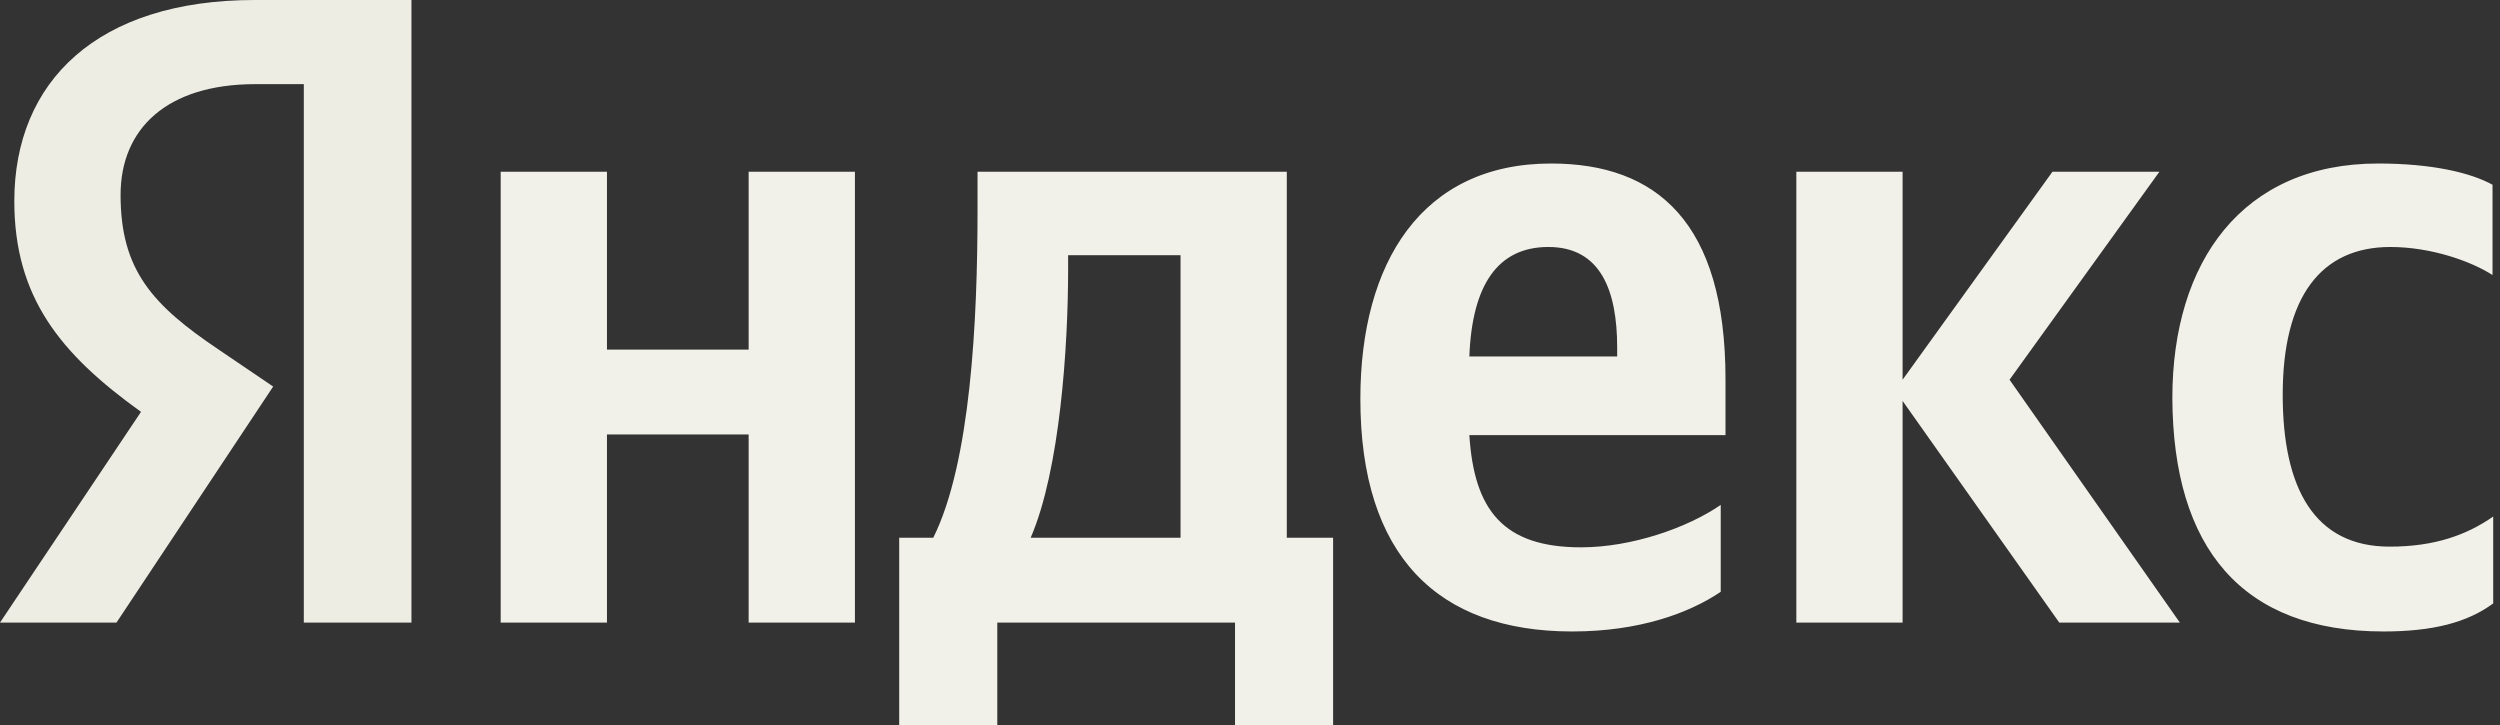 <svg width="131" height="38" viewBox="0 0 131 38" fill="none" xmlns="http://www.w3.org/2000/svg">
<rect x="0" y="0" width="131" height="38" fill="#333333" stroke="none"/>
<g clip-path="url(#clip0_1317_151)">
<path d="M124.897 33.089C127.467 33.089 129.287 32.623 130.644 31.619V27.067C129.252 28.034 127.574 28.644 125.218 28.644C121.256 28.644 119.614 25.561 119.614 20.685C119.614 15.559 121.613 12.942 125.254 12.942C127.395 12.942 129.501 13.695 130.608 14.412V9.68C129.43 9.034 127.395 8.568 124.611 8.568C117.508 8.568 113.831 13.695 113.831 20.865C113.867 28.715 117.472 33.089 124.897 33.089ZM90.166 31.01V26.457C88.452 27.64 85.525 28.68 82.848 28.68C78.779 28.68 77.244 26.744 76.994 22.8H90.416V19.861C90.416 11.651 86.81 8.568 81.278 8.568C74.496 8.568 71.283 13.767 71.283 20.9C71.283 29.11 75.317 33.089 82.384 33.089C85.918 33.089 88.524 32.121 90.166 31.01ZM39.229 8.999V18.319H31.805V8.999H26.236V32.623H31.805V22.765H39.229V32.623H44.798V8.999H39.229ZM69.891 28.178H67.428V8.999H51.223V11.006C51.223 16.778 50.866 24.234 48.903 28.178H47.118V38H52.258V32.623H64.715V38H69.855V28.178H69.891ZM107.906 32.623H114.224L105.3 19.897L113.153 8.999H107.549L99.696 19.897V8.999H94.128V32.623H99.696V21.008L107.906 32.623ZM81.135 12.942C83.883 12.942 84.74 15.236 84.74 18.212V18.678H76.994C77.137 14.914 78.493 12.942 81.135 12.942ZM61.86 28.178H54.007C55.542 24.629 55.97 18.176 55.97 14.089V13.372H61.86V28.178Z" fill="#F1F1E9"/>
<path d="M21.595 32.623H15.92V4.409H13.386C8.745 4.409 6.318 6.74 6.318 10.217C6.318 14.16 7.996 15.989 11.458 18.319L14.314 20.255L6.104 32.623H0L7.389 21.581C3.141 18.534 0.75 15.559 0.75 10.54C0.75 4.266 5.104 0 13.35 0H21.56V32.623H21.595Z" fill="#EDEDE4"/>
</g>
<defs>
<clipPath id="clip0_1317_151">
<rect width="131" height="38" fill="white"/>
</clipPath>
</defs>
</svg>
